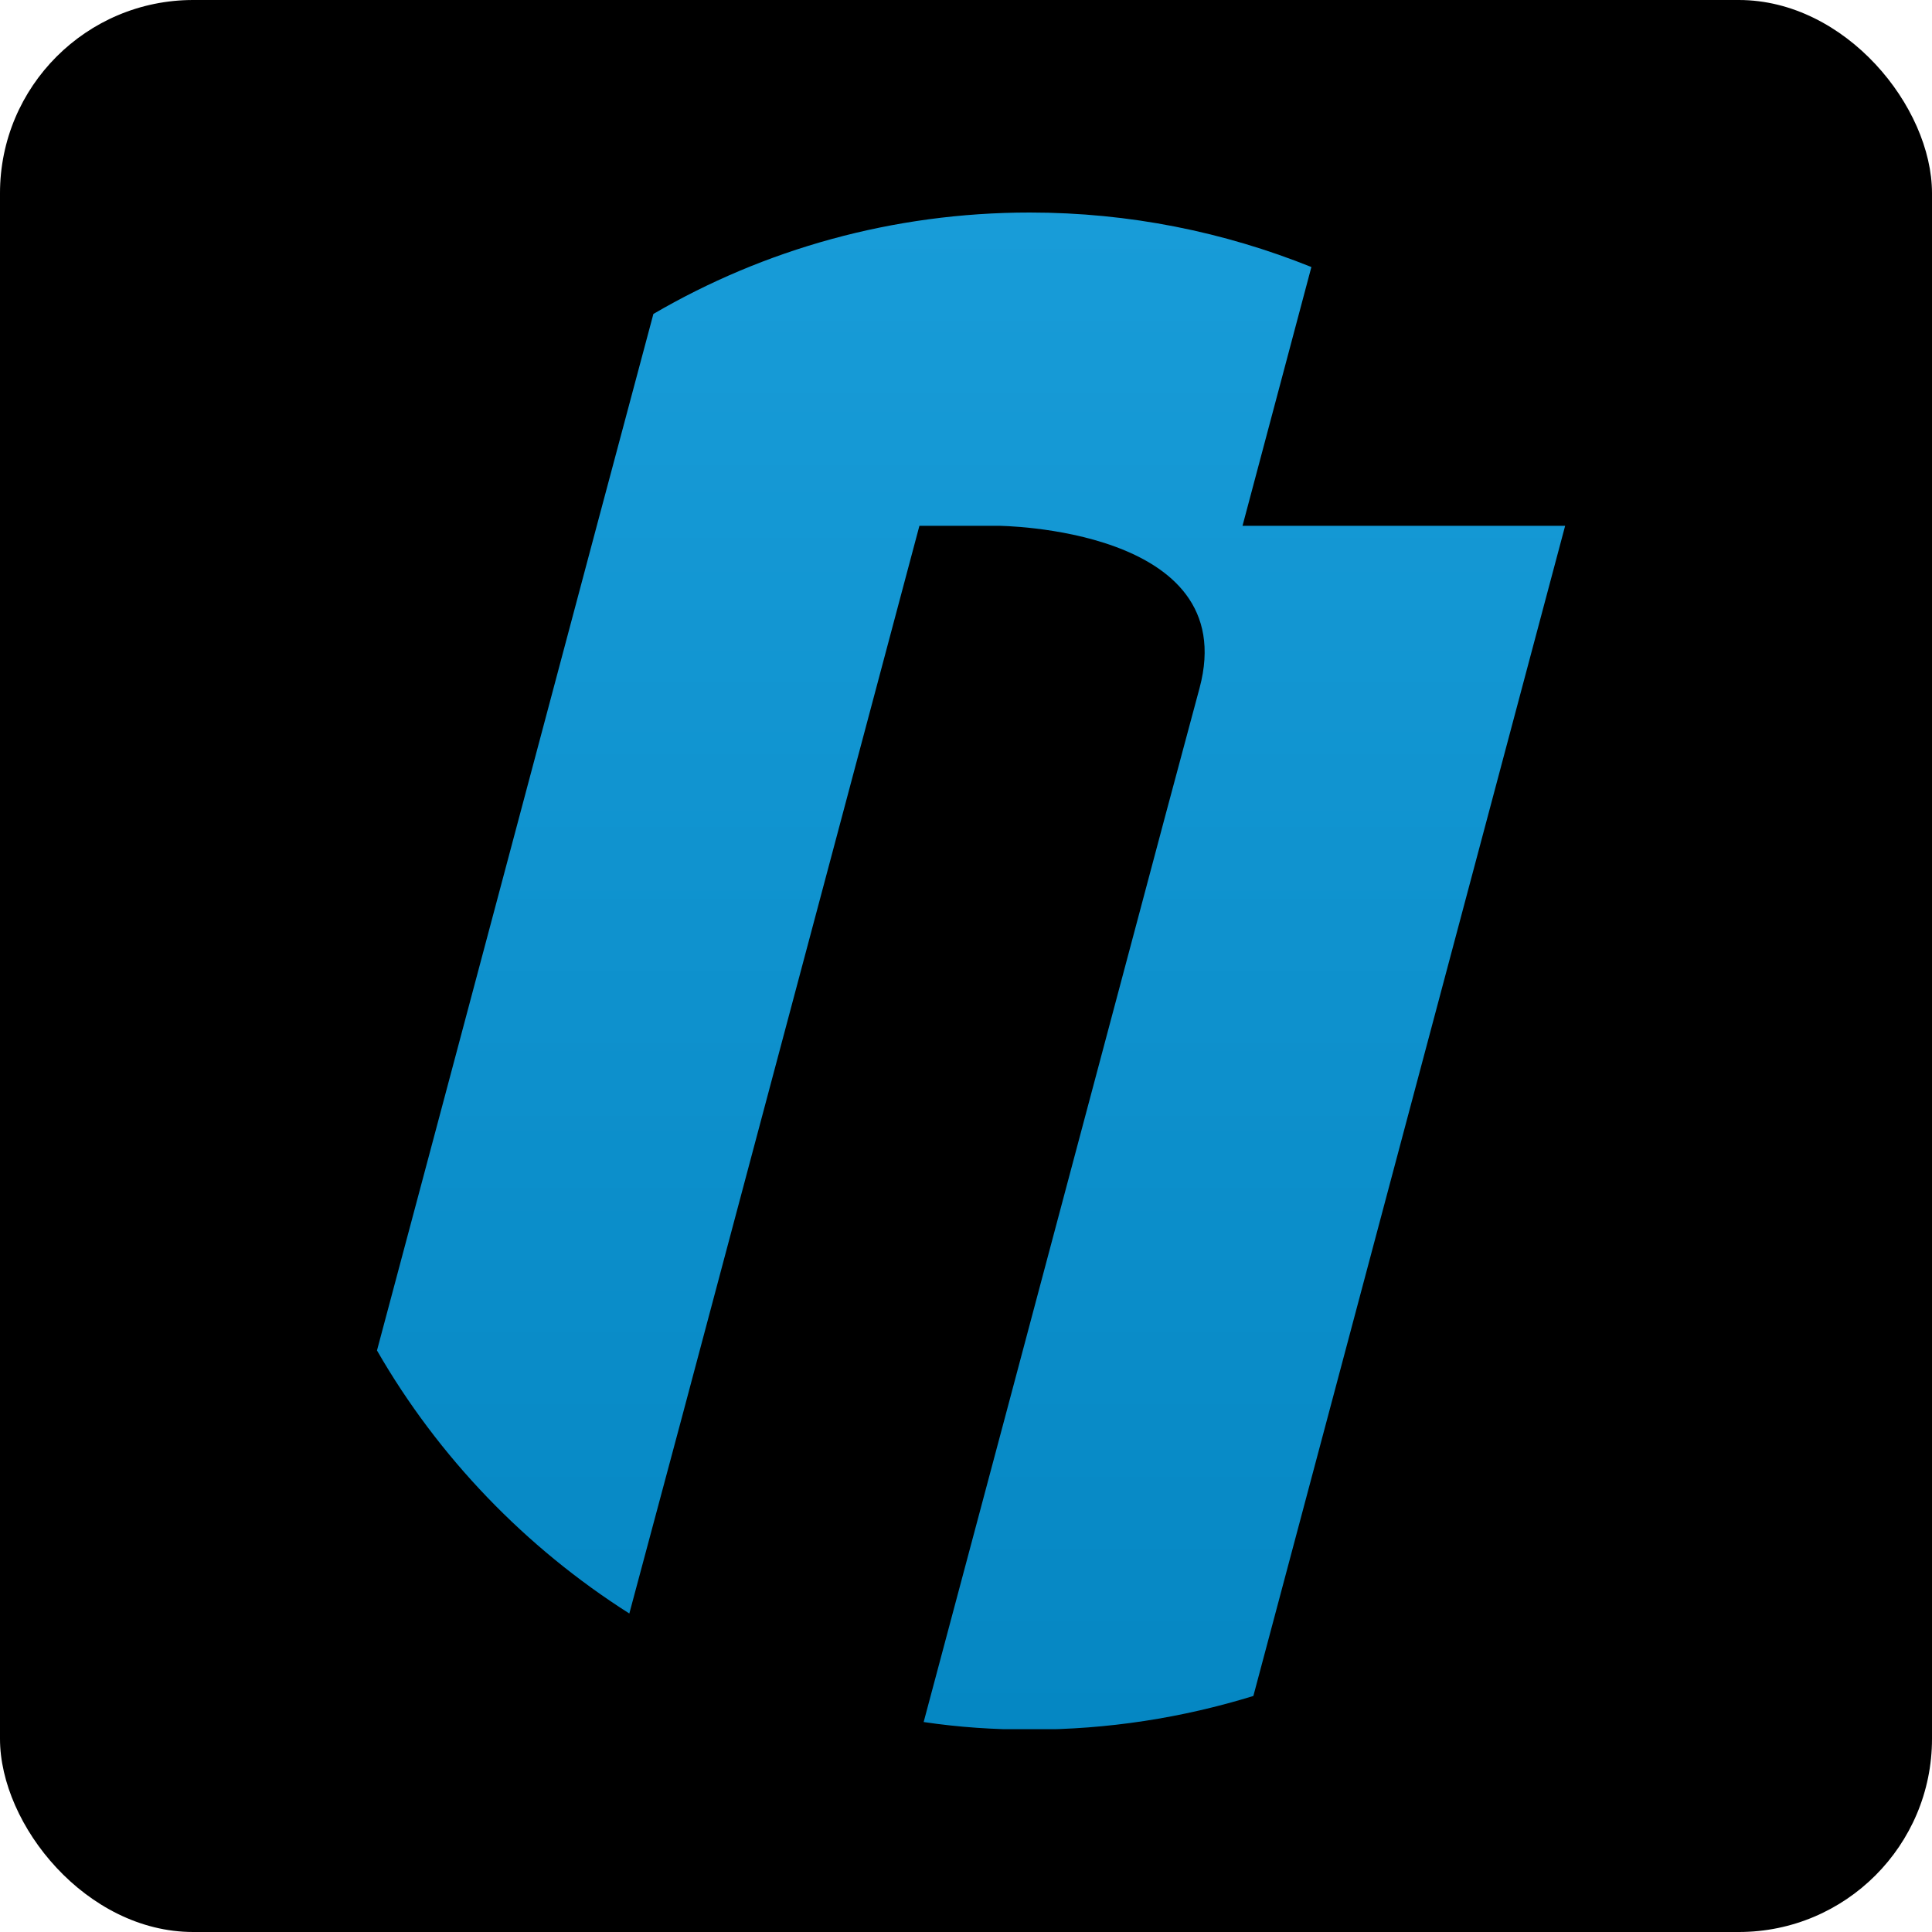 <?xml version="1.0" encoding="UTF-8"?>
<svg xmlns="http://www.w3.org/2000/svg" width="200" height="200" viewBox="0 0 200 200" fill="none">
  <rect width="200" height="200" rx="20" fill="black"></rect>
  <g clip-path="url(#clip0_160_5)">
    <path d="M162.023 54.43L154.064 84.309L145.422 116.74L137.463 146.619L129.748 175.566C122.424 177.822 114.709 179.049 106.652 179.049C102.893 179.049 99.231 178.804 95.617 178.264L104.064 146.619L112.023 116.74L120.666 84.309L124.182 71.21C128.625 54.578 103.332 54.43 103.332 54.43H95.178L87.219 84.309L78.576 116.74L70.617 146.619L65.148 167.029C54.406 160.209 45.373 150.838 39.025 139.799L45.178 116.74L53.82 84.309L61.779 54.43L67.639 32.499C79.064 25.827 92.394 22 106.604 22C116.906 22 126.721 24.012 135.754 27.642L128.625 54.43H162.023Z" fill="url(#paint0_linear_160_5)"></path>
  </g>
  <defs>
    <linearGradient id="paint0_linear_160_5" x1="100.524" y1="22" x2="100.524" y2="179.049" gradientUnits="userSpaceOnUse">
      <stop stop-color="#189CD8"></stop>
      <stop offset="1" stop-color="#0587C3"></stop>
    </linearGradient>
    <clipPath id="clip0_160_5">
      <rect width="125" height="157" fill="white" transform="translate(38 22)"></rect>
    </clipPath>
  </defs>
</svg>
